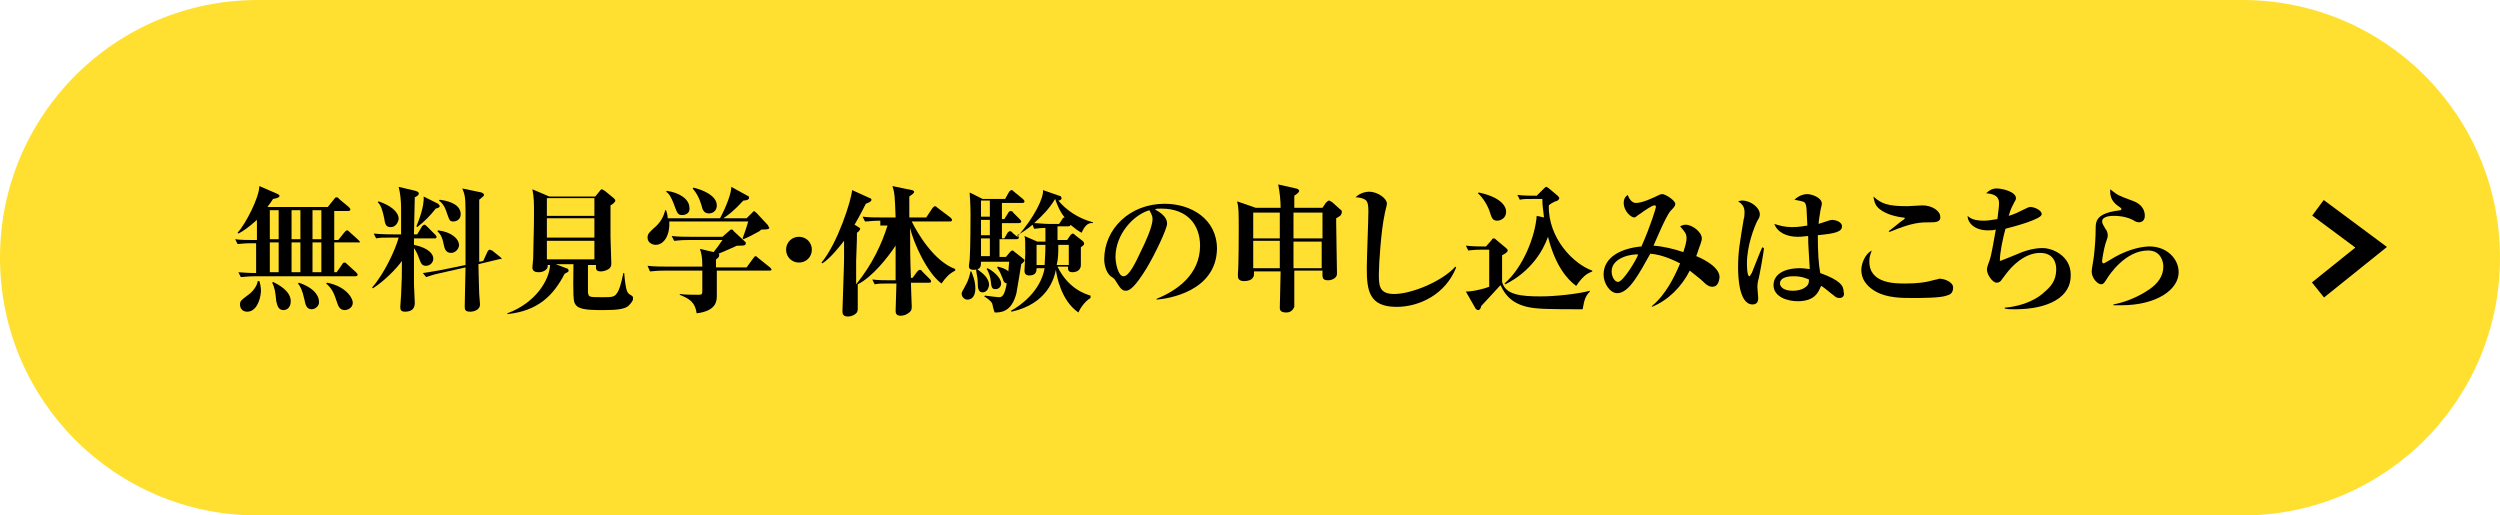 <?xml version="1.0" encoding="utf-8"?>
<!-- Generator: Adobe Illustrator 27.5.0, SVG Export Plug-In . SVG Version: 6.00 Build 0)  -->
<svg version="1.1" id="レイヤー_1" xmlns="http://www.w3.org/2000/svg" xmlns:xlink="http://www.w3.org/1999/xlink" x="0px"
	 y="0px" width="310.4px" height="64px" viewBox="0 0 310.4 64" style="enable-background:new 0 0 310.4 64;" xml:space="preserve">
<style type="text/css">
	.st0{fill:#FFE030;}
	.st1{fill:none;stroke:#000000;stroke-width:2.4;stroke-miterlimit:10;}
</style>
<path class="st0" d="M32,0h246.4c17.7,0,32,14.3,32,32l0,0c0,17.7-14.3,32-32,32H32C14.3,64,0,49.7,0,32l0,0C0,14.3,14.3,0,32,0z"/>
<polyline class="st1" points="287.8,36 294.4,30.7 287.8,25.8 "/>
<g>
	<path d="M44.4,30.1h-2.9v3.7h0.3l0.7-1c0.1-0.2,0.2-0.2,0.3-0.2c0.1,0,0.1,0,0.3,0.2l1.1,1c0.1,0.1,0.2,0.2,0.2,0.3
		c0,0.2-0.2,0.2-0.3,0.2H31.8c-1.2,0-1.5,0.1-1.9,0.1l-0.3-0.6c0.3,0,1,0.1,2.2,0.1v-3.7h-0.5c-1.2,0-1.5,0.1-1.8,0.1l-0.3-0.6
		c0.7,0.1,1.6,0.1,2.3,0.1h0.4v-2.5c-1,0.9-1.7,1.4-2.3,1.7l-0.1-0.1c1-1.1,2.7-4.4,2.7-5.8l2.3,1c0.1,0.1,0.2,0.1,0.2,0.2
		c0,0.2-0.2,0.3-0.8,0.4c-0.2,0.3-0.3,0.5-0.7,1h7.5l0.8-1c0.1-0.1,0.1-0.2,0.3-0.2s0.2,0.1,0.3,0.2l1.2,1c0.1,0.1,0.2,0.2,0.2,0.3
		c0,0.2-0.2,0.2-0.3,0.2h-1.7v3.6H42l0.8-1c0.1-0.1,0.2-0.2,0.3-0.2c0.1,0,0.2,0.1,0.3,0.2l1.1,1c0.1,0.1,0.2,0.2,0.2,0.3
		C44.6,30.1,44.5,30.1,44.4,30.1z M30.7,38.7c-0.6,0-0.9-0.4-0.9-0.9c0-0.4,0.1-0.5,0.9-1.1c0.6-0.4,1.2-1.1,1.3-1.8h0.2
		c0.1,0.3,0.2,0.7,0.2,1.3C32.3,37.5,31.7,38.7,30.7,38.7z M34.6,26.1h-1.1v3.6h1.1V26.1z M34.6,30.1h-1.1v3.7h1.1V30.1z M35.2,38.5
		c-0.8,0-0.8-0.9-0.9-1.1c-0.1-1.1-0.2-1.7-0.5-2.3l0.1-0.1c0.6,0.3,2.2,1.1,2.2,2.4C36.1,38.1,35.7,38.5,35.2,38.5z M37.3,26.1
		h-1.1v3.6h1.1V26.1z M37.3,30.1h-1.1v3.7h1.1V30.1z M38.7,38.4c-0.7,0-0.8-0.7-0.9-1.2c-0.3-1.3-0.5-1.6-0.8-2l0.1-0.1
		c2.1,0.7,2.5,1.8,2.5,2.3C39.7,38,39.1,38.4,38.7,38.4z M39.9,26.1h-1.1v3.6h1.1V26.1z M39.9,30.1h-1.1v3.7h1.1V30.1z M42.8,38.5
		c-0.6,0-0.8-0.5-0.9-0.8c-0.4-1.2-0.6-1.8-1.4-2.5l0.1-0.1c2.2,0.4,3.2,1.8,3.2,2.5C43.8,38.2,43.2,38.5,42.8,38.5z"/>
	<path d="M54,29.6h-2.6l0,0.8c1.9,0.4,2.4,1.2,2.4,1.7c0,0.5-0.4,0.9-0.9,0.9c-0.5,0-0.6-0.2-0.9-1c-0.1-0.3-0.3-0.8-0.6-1.2
		c0,2.5,0,3.1,0,4.5c0,0.4,0.1,1.9,0.1,2.3c0,0.4-0.1,1.1-1.2,1.1c-0.5,0-0.6-0.2-0.6-0.6c0-0.2,0.1-1.3,0.1-1.5
		c0.1-2,0.1-2.3,0.1-4.2c-0.7,1-2.2,2.5-3.6,3.4l-0.1-0.1c1.5-1.7,2.9-4.7,3.3-6.2h-0.9c-1.1,0-1.4,0-1.9,0.1l-0.3-0.6
		c1,0.1,2.2,0.1,2.4,0.1h1v-3.2c0-1-0.1-1.9-0.3-2.7l2.1,0.5c0.3,0.1,0.4,0.2,0.4,0.3c0,0.2-0.1,0.3-0.5,0.5c0,0.7-0.1,3.9-0.1,4.6
		h0.4l0.6-1c0.1-0.1,0.2-0.2,0.3-0.2c0.1,0,0.2,0.1,0.3,0.2l1,1c0.1,0.1,0.2,0.2,0.2,0.3C54.2,29.6,54.1,29.6,54,29.6z M48.5,28.2
		c-0.6,0-0.7-0.4-0.8-1.1c-0.3-1.5-0.6-1.8-0.8-2l0.1-0.1c1.5,0.5,2.5,1.3,2.5,2.2C49.4,27.7,49.1,28.2,48.5,28.2z M54.1,25.9
		c-0.7,0.9-1.4,1.6-2.3,2.3l-0.1-0.1c0.2-0.5,1-2.4,0.9-3.7l1.8,0.9c0.1,0.1,0.2,0.2,0.2,0.3C54.6,25.7,54.5,25.8,54.1,25.9z
		 M61.9,32.2l-2.5,0.6c0,0.6,0.1,3.5,0.1,3.7c0,0.2,0.1,1.1,0.1,1.3c0,0.7-0.8,0.9-1.2,0.9c-0.7,0-0.7-0.3-0.7-0.7
		c0-0.8,0.1-4.1,0.1-4.8l-3.1,0.7c-1,0.2-1.4,0.4-1.8,0.5l-0.4-0.5c0.7-0.1,1.3-0.2,2.4-0.4l2.9-0.6c0-3.7,0-5.8,0-6.7
		c0-1.7-0.1-2.1-0.4-2.8l2.4,0.5c0.2,0.1,0.3,0.2,0.3,0.3c0,0.1-0.1,0.2-0.6,0.6c0,0.6,0,0.8,0,2.5c0,0.8,0,4.1,0,5.2l0.5-0.1
		l0.5-1.1c0.1-0.2,0.2-0.3,0.3-0.3s0.2,0.1,0.3,0.1l1,0.8c0.1,0.1,0.2,0.2,0.2,0.3C62.1,32.1,62,32.2,61.9,32.2z M56,31.4
		c-0.7,0-0.8-0.6-0.9-1c-0.2-1.1-0.5-1.4-0.8-1.7l0.1-0.1c1.6,0.2,2.6,1,2.6,1.9C56.9,31,56.5,31.4,56,31.4z M56.3,27.5
		c-0.5,0-0.5-0.2-0.8-1c-0.1-0.3-0.3-1.1-1-1.6l0.1-0.1c1.6,0.2,2.6,0.8,2.6,1.8C57.2,27.3,56.6,27.5,56.3,27.5z"/>
	<path d="M78,38c-0.5,0.4-1.5,0.5-3.1,0.5c-2.3,0-3.3-0.1-3.6-1c-0.2-0.6-0.1-3.9-0.1-4.7H69l1.3,0.5c0.1,0,0.3,0.1,0.3,0.3
		c0,0.2-0.2,0.2-0.5,0.4c-1.4,2.7-3.3,4.6-7.1,5l0-0.1c3.5-1.3,5.2-4.1,5.3-6h-0.3c0.1,0.6-0.6,0.9-1.1,0.9c-0.4,0-0.8-0.1-0.8-0.6
		c0-0.2,0.1-0.9,0.1-1.1c0-1.1,0.1-3.4,0.1-5.3s0-2.2-0.2-3.3l2.1,0.9h5.7l0.5-0.6c0.1-0.1,0.2-0.3,0.3-0.3c0.1,0,0.2,0.1,0.4,0.2
		l1.1,0.9c0.1,0.1,0.2,0.2,0.2,0.3c0,0.2-0.4,0.5-0.6,0.6c0,0.7,0,3.1,0,3.9c0,0.5,0.1,2.9,0.1,3.3c0,0.1,0,0.4-0.2,0.6
		c-0.2,0.2-0.7,0.4-1.1,0.4c-0.7,0-0.6-0.4-0.6-0.8H73c0,0.2,0,3.2,0,3.4c0.1,0.6,0.1,0.6,1.8,0.6c1.1,0,1.5,0,1.8-0.5
		c0.3-0.4,0.5-1.1,0.8-2.5h0.1c0.2,2.3,0.4,2.4,0.6,2.6c0.5,0.3,0.5,0.3,0.5,0.6C78.6,37.4,78.2,37.8,78,38z M73.8,24.6h-5.9v2.2
		h5.9V24.6z M73.8,27.1h-5.9v2.4h5.9V27.1z M73.8,29.9h-5.9v2.3h5.9V29.9z"/>
	<path d="M95.6,33.6h-6.6v3.1c0,0.6,0,1.9-2.5,2.2c-0.2-1.4-0.9-1.8-2.1-2.3l0-0.1c0.6,0.1,1.6,0.1,2.3,0.1c0.5,0,0.5-0.1,0.5-0.6
		v-2.4h-4.7c-1.2,0-1.5,0.1-1.8,0.1L80.4,33c0.8,0.1,1.6,0.1,2.4,0.1h4.4c0-1.2-0.1-1.6-0.3-2.2l1.7,0.4c0.4-0.5,0.7-0.9,1.1-1.5
		h-4.2c-1.2,0-1.5,0.1-1.8,0.1l-0.3-0.6c0.8,0.1,1.6,0.1,2.4,0.1h3.9l0.8-0.7c0.1-0.1,0.2-0.2,0.3-0.2c0.1,0,0.2,0,0.3,0.2l1.4,1.3
		c0.1,0.1,0.1,0.1,0.1,0.2c0,0.3-0.3,0.3-0.7,0.3c-0.4,0-0.5,0-0.6,0.1c-1.2,0.5-1.3,0.6-2.1,0.9c0.1,0,0.1,0.1,0.1,0.2
		c0,0.2-0.2,0.4-0.4,0.5v1h3.8l0.8-1.1c0.1-0.1,0.2-0.3,0.3-0.3c0.1,0,0.2,0.1,0.3,0.2l1.5,1.2c0.1,0.1,0.2,0.2,0.2,0.3
		C95.8,33.5,95.7,33.6,95.6,33.6z M94.7,28.5c-0.2,0-0.2,0-0.4,0.2c-0.7,0.4-1.5,0.8-2,1l-0.1-0.1c0.2-0.5,0.6-1.7,0.7-2.1h-9.8
		c0.1,1.6-0.6,2.9-1.7,2.9c-0.3,0-1-0.2-1-0.9c0-0.5,0.3-0.7,0.7-1.1c1-0.8,1.3-1.6,1.5-2.3h0.1c0.1,0.3,0.2,0.6,0.2,1h6.5
		c0.8-1.5,1.4-3.1,1.4-3.9l2,1.1c0.2,0.1,0.2,0.1,0.2,0.3c0,0.2-0.4,0.3-0.7,0.3c-1.3,1.4-1.9,1.8-2.5,2.2h2.9l0.7-0.7
		c0.1-0.1,0.2-0.2,0.2-0.2c0.1,0,0.1,0.1,0.3,0.2l1.3,1.4c0.1,0.1,0.2,0.2,0.2,0.3C95.7,28.4,95.4,28.5,94.7,28.5z M84.7,26.7
		c-0.5,0-0.6-0.2-0.9-1c-0.5-1.4-0.8-1.7-1.1-1.9l0.1-0.1c1.5,0.2,2.8,1,2.8,2.1C85.7,26.4,85.2,26.7,84.7,26.7z M88,26.5
		c-0.6,0-0.8-0.5-0.9-1c-0.3-1-0.6-1.5-1.1-2.1l0.1-0.1c0.9,0.2,2.9,0.9,2.9,2.2C89,26.1,88.6,26.5,88,26.5z"/>
	<path d="M99.2,32.6c-0.9,0-1.6-0.7-1.6-1.6c0-0.9,0.7-1.6,1.6-1.6c0.9,0,1.6,0.7,1.6,1.6C100.8,31.9,100.1,32.6,99.2,32.6z"/>
	<path d="M109.3,27.4c-1.1,0-1.4,0.1-1.9,0.1l-0.3-0.6c0.7,0.1,1.7,0.1,2.4,0.1h1.7c-0.1-2.6-0.1-3-0.4-3.9l2.4,0.5
		c0.1,0,0.3,0.1,0.3,0.2c0,0.2-0.2,0.3-0.6,0.6V27h2.1l0.8-1.2c0.1-0.1,0.2-0.2,0.3-0.2c0.1,0,0.2,0.1,0.3,0.2L118,27
		c0.1,0.1,0.2,0.2,0.2,0.3c0,0.2-0.2,0.2-0.3,0.2h-4.7c0.7,1.4,2.7,4.9,5.4,5.9l0,0.2c-0.8,0.4-1.2,0.9-1.7,1.6
		c-1.8-1.3-3.5-5.1-3.9-6.9c0,2.1,0,3.9,0.1,6.2h0.2l0.6-0.8c0.1-0.1,0.2-0.2,0.3-0.2c0.1,0,0.3,0.1,0.3,0.2l0.9,0.9
		c0.1,0.1,0.2,0.2,0.2,0.3c0,0.2-0.1,0.2-0.3,0.2h-2.2c0,0.4,0.1,2.7,0.1,2.9c0,0.3,0,0.5-0.2,0.7c-0.2,0.2-0.6,0.5-1.2,0.5
		c-0.5,0-0.6-0.3-0.6-0.6c0-0.2,0.1-3.1,0.1-3.4h-0.8c-1.1,0-1.4,0-1.9,0.1l-0.3-0.6c0.7,0.1,1.7,0.1,2.4,0.1h0.5c0-0.4,0-1,0-1.2
		v-3.1c-1,1.5-2.9,3.9-4.7,4.8c0,0.4,0,2.7,0,2.9c0,0.3,0,0.5-0.2,0.7c-0.2,0.2-0.6,0.4-1,0.4c-0.7,0-0.7-0.4-0.7-0.7
		c0-0.7,0.2-5.5,0.2-6.5c0-0.3,0-1.4,0-2.2c-0.4,0.5-1.7,2.2-2.7,2.8l-0.1-0.1c2-2.4,3.7-7.7,3.8-9l2.2,1c0.1,0,0.2,0.1,0.2,0.2
		c0,0.2-0.2,0.3-0.7,0.5c-0.3,0.6-0.7,1.4-1.4,2.6l0.5,0.3c0.1,0.1,0.2,0.1,0.2,0.2c0,0.1-0.1,0.3-0.4,0.5c0,1.6-0.1,2.8-0.1,3.5
		c0,0.5,0,0.8,0,2.9c2.1-2.6,3.2-5.1,3.9-7.3H109.3z"/>
	<path d="M120.1,37.2c-0.4,0-0.7-0.4-0.7-0.7c0-0.3,0.1-0.3,0.5-1.1c0.4-0.7,0.5-1.3,0.6-1.7h0.1c0.1,0.3,0.5,1.1,0.5,2.1
		C121.1,36,121.1,37.2,120.1,37.2z M134.3,28.9c-0.4-0.2-0.8-0.5-1.4-1c0,0.1,0,0.2-0.3,0.2h-1.3c0,0.4,0,1.3,0,1.7h1.2l0.4-0.6
		c0.1-0.1,0.2-0.2,0.3-0.2c0.1,0,0.2,0.1,0.3,0.2l0.9,0.7c0.1,0.1,0.2,0.2,0.2,0.3c0,0.2,0,0.2-0.4,0.5c0,0.3,0,1.9,0,2.2
		c0,0.8-0.8,0.9-1,0.9c-0.6,0-0.6-0.3-0.6-0.7h-1.3c1.3,2.7,3.4,3.4,4.1,3.6V37c-0.7,0.4-1.3,1.3-1.5,1.8c-2.2-1.5-2.7-4.6-2.8-5.3
		c-0.2,1-1,4.2-5.5,5.2l-0.1-0.1c1.3-0.7,3.7-2.5,4.2-5.3h-1c0,0.3,0,0.9-0.9,0.9c-0.5,0-0.6-0.3-0.6-0.6c0-0.1,0.1-1.8,0.1-2.1
		c0-1.5,0-1.8-0.1-2.2l1.6,0.7h1c0-0.2,0-1.4,0-1.7c-0.8,0-1.1,0.1-1.4,0.1l-0.2-0.5c-0.6,0.5-1.3,1-1.9,1.3
		c0.2,0.2,0.2,0.2,0.2,0.3c0,0.1-0.1,0.2-0.3,0.2h-2.1v2.2h0.8l0.5-0.6c0.1-0.1,0.2-0.2,0.3-0.2s0.2,0.1,0.3,0.2l0.9,0.7
		c0.2,0.2,0.3,0.2,0.3,0.3c0,0.2-0.2,0.3-0.4,0.5c-0.1,0.6-0.5,3.1-0.6,3.6c-0.6,2.4-2,2.4-2.7,2.4c-0.1-0.2-0.3-1-0.3-1.1
		c-0.2-0.4-0.7-0.7-1-0.9l0.1-0.1c0.8,0.1,1.5,0.2,1.7,0.2c0.4,0,0.7-0.1,1-1.7c-0.3-0.1-0.4-0.2-0.5-0.6c-0.3-0.7-0.3-0.8-0.7-1.4
		l0.1-0.1c0.3,0.1,0.9,0.2,1.3,0.6c0-0.2,0.1-1.1,0.1-1.2h-3.5c0,0.5,0,1-0.9,1c-0.6,0-0.6-0.3-0.6-0.5c0-0.1,0.1-0.7,0.1-0.8
		c0.1-1.6,0.1-5.4,0.1-5.6c0-1.6-0.1-2.1-0.1-2.7l1.6,0.8h2.8l0.5-0.9c0.1-0.1,0.2-0.2,0.3-0.2c0.1,0,0.2,0.1,0.3,0.2l1.1,0.9
		c0.1,0.1,0.2,0.2,0.2,0.3c0,0.2-0.2,0.2-0.3,0.2h-2.5v2h0.3l0.5-0.8c0-0.1,0.2-0.2,0.3-0.2c0.1,0,0.3,0.1,0.3,0.2l0.8,0.8
		c0.1,0.1,0.2,0.2,0.2,0.3c0,0.1-0.1,0.2-0.3,0.2h-2.1v1.9h0.3l0.4-0.7c0.1-0.1,0.2-0.2,0.3-0.2c0.1,0,0.3,0.1,0.3,0.2l0.6,0.5
		c2.2-2.5,3.3-4.9,3.2-5.8l2,0.7c0.1,0,0.3,0.1,0.3,0.3c0,0.2-0.2,0.3-0.4,0.3c0.9,1.1,2.4,2.2,4.3,2.7v0.1
		C135,27.6,134.6,28.2,134.3,28.9z M122,36.3c-0.6,0-0.6-0.7-0.6-1.2c0-0.7-0.2-1.2-0.2-1.6l0.1-0.1c0.7,0.5,1.5,1.1,1.5,2
		C122.7,36.1,122.3,36.3,122,36.3z M122.9,24.9h-1.1v2h1.1V24.9z M122.9,27.3h-1.1v1.9h1.1V27.3z M122.9,29.6h-1.1v2.2h1.1V29.6z
		 M123.6,35.9c-0.5,0-0.5-0.3-0.6-1.1c0-0.2-0.2-1-0.5-1.4l0.1-0.1c0.5,0.2,1.7,1.1,1.7,1.9C124.3,35.5,124.1,35.9,123.6,35.9z
		 M131,24.7c-0.7,1.2-1.6,2.1-2.6,3c0.5,0,1.1,0.1,1.8,0.1h1.3l0.4-0.6c0.1-0.2,0.2-0.2,0.3-0.2C131.6,26.3,131.3,25.5,131,24.7z
		 M128.7,30.4v2.5h1c0-0.4,0.1-1.2,0.1-2.5H128.7z M132.7,30.4h-1.3c0,1.1,0,1.6-0.2,2.5h1.5V30.4z"/>
	<path d="M143.6,37.2l0-0.1c2.5-1,5.4-3,5.4-6.6c0-2.5-1.5-4.6-4.8-4.6c-0.5,0-0.6,0-0.8,0.1c1.5,0.8,1.5,1.5,1.5,1.8
		c0,0.6-1.5,3.8-2.6,5.6c-1.3,2.1-2,2.7-2.5,2.7c-0.5,0-0.7-0.3-1.2-1.1c-0.2-0.3-0.2-0.4-0.7-0.7c-0.5-0.4-0.8-1.3-0.8-2.1
		c0-3.8,3.2-6.9,7.5-6.9c3.3,0,6.5,1.9,6.5,5.6C151,36.2,145,37.1,143.6,37.2z M142.7,26.1c-2,0.6-4.2,3-4.2,5.8
		c0,0.7,0.3,2.4,1,2.4c0.7,0,1.5-1.7,2.2-3.2c0.4-0.8,1.4-2.9,1.4-3.9C143.1,26.7,142.8,26.3,142.7,26.1z"/>
	<path d="M165.9,27.1c0,0.3,0,0.4,0,0.6c0,1,0.1,5.4,0.1,6.3c0,0.5-0.6,0.8-1.1,0.8c-0.8,0-0.7-0.4-0.7-1.2h-3.5c0,0.6,0,4.3,0,4.5
		c-0.1,0.2-0.3,0.7-1,0.7c-0.8,0-0.8-0.4-0.8-0.6c0-0.7,0.1-3.6,0.1-4.5h-3.3c0,0.4,0,0.6-0.1,0.7c-0.2,0.4-0.7,0.5-1.1,0.5
		c-0.2,0-0.8,0-0.8-0.6c0-0.1,0-0.3,0-0.4c0.1-0.8,0.1-5.2,0.1-5.3c0-2.3,0-2.8-0.2-3.6l2.3,0.8h3.1c0-0.9-0.1-1.9-0.3-2.9l2.2,0.5
		c0.1,0,0.4,0.1,0.4,0.3c0,0.2-0.3,0.4-0.6,0.6c0,0.4,0,1,0,1.5h3.5l0.4-0.6c0.1-0.1,0.3-0.3,0.4-0.3c0.1,0,0.2,0.1,0.4,0.2l1,0.9
		c0.2,0.1,0.2,0.2,0.2,0.4C166.5,26.8,166.4,26.8,165.9,27.1z M158.9,26.4h-3.3v3.2h3.3V26.4z M155.6,30v3.3h3.3c0-0.3,0-0.3,0-0.7
		c0-0.2,0-2.2,0-2.7H155.6z M164.2,26.4h-3.6c0,1.7,0,1.9,0,3.2h3.6V26.4z M164.2,30h-3.6c0,0.5,0,2.8,0,3.3h3.5V30z"/>
	<path d="M173.4,38.1c-3.4,0-3.7-2-3.7-4.8c0-1.1,0.2-6.1,0.2-7.1c0-0.8-0.1-1-0.2-1.2c-0.1-0.2-0.6-0.5-1.4-0.5
		c0.6-0.6,1.4-0.7,1.7-0.7c1,0,2.2,0.8,2.2,1.5c0,0.2-0.3,1.2-0.3,1.4c-0.4,1.8-0.7,6-0.7,7.3c0,1.4,0,2.5,1.9,2.5
		c2.2,0,6-1.6,7.6-3.4l0.1,0.1C179.5,36.5,176.3,38.1,173.4,38.1z"/>
	<path d="M196.5,38.4c-0.9,0-4.6,0-5.5-0.1c-2.9-0.2-4-1.4-4.7-2.9c-0.1,0.1-2,2.2-2.4,2.6c0,0.1-0.1,0.4-0.2,0.4
		c0,0.1-0.1,0.1-0.2,0.1c-0.1,0-0.2-0.1-0.3-0.2l-1.2-2.1c1.1,0,2.7-0.5,2.9-0.6V31h-1c-1,0-1.4,0.1-1.6,0.1l-0.3-0.6
		c0.8,0.1,1.9,0.1,2,0.1h0.5l0.7-0.8c0.1-0.2,0.2-0.2,0.3-0.2s0.2,0.1,0.3,0.2l1.2,1c0.1,0.1,0.2,0.2,0.2,0.3c0,0.1-0.1,0.2-0.2,0.3
		c-0.2,0.1-0.3,0.2-0.5,0.3c0,0.4,0,3,0,3.3c0.4,1.6,2.3,1.8,4.8,1.8c1.8,0,4.6-0.3,6.1-0.7l0,0.1C196.8,36.8,196.7,37.3,196.5,38.4
		z M185.9,27.4c-0.6,0-0.7-0.4-0.9-1c-0.2-0.7-0.8-1.8-1.5-2.4l0.1-0.1c2.4,0.5,3.4,1.5,3.4,2.4C187,27.1,186.3,27.4,185.9,27.4z
		 M195.7,35.5c-1.1-0.8-2.6-2.5-3.5-6.1c-0.6,1.7-2.1,4.3-5.3,5.9l-0.1-0.1c2.3-2,3.8-5.8,4-8.4l0.9,0.2c-0.1-1.1-0.2-1.3-0.2-2.3
		h-1c-1,0-1.4,0-1.8,0.1l-0.3-0.6c0.8,0.1,1.6,0.1,2.4,0.1l0.9-0.9c0.1-0.1,0.2-0.2,0.3-0.2c0.1,0,0.1,0.1,0.2,0.1l1.2,1
		c0,0,0.2,0.2,0.2,0.3c0,0.2-0.3,0.4-0.5,0.4c-0.4,0.2-0.6,0.3-0.8,0.5c-0.1,4.1,3.1,7.3,5.4,8.1v0.1
		C197.3,33.9,196.7,34,195.7,35.5z"/>
	<path d="M212.6,35.6c-0.4,0-0.7-0.2-1.1-0.6c-0.4-0.4-1.1-0.9-1.7-1.4c-1,2-2.7,3.7-4.7,4.5l0-0.1c1.7-1.4,2.8-3.6,3.5-5.3
		c-0.6-0.3-2.2-1.1-3.7-1.2c-1.3,2.3-2.6,4.9-4.1,4.9c-0.9,0-1.7-1.2-1.7-2.3c0-2.3,2.4-3.3,4.7-3.5c1.2-2.7,1.8-4.8,1.8-4.9
		c0-0.2-0.1-0.2-0.2-0.2c-0.3,0-1.3,0.7-1.7,1c-0.5,0.3-0.6,0.5-0.8,0.5c-0.4,0-1.3-0.8-1.3-1.8c0-0.5,0.2-0.8,0.5-1
		c0.2,0.6,0.6,1,1,1c0.8,0,2.1-0.6,2.9-1c0.2-0.1,0.4-0.1,0.4-0.1c0.4,0,1.6,0.8,1.6,1.2c0,0.2,0,0.3-0.6,0.9
		c-0.6,0.7-2,4.1-2.1,4.3c1.3,0.1,2.5,0.4,3.7,0.8c0.3-0.9,0.4-1.4,0.4-1.7c0-0.6-0.2-0.8-0.8-1.5c0.2-0.1,0.4-0.2,0.7-0.2
		c0.8,0,2,0.9,2,1.7c0,0.3-0.1,0.4-0.2,0.8c-0.1,0.2-0.4,1.2-0.5,1.4c0.3,0.1,2.9,1.2,2.9,2.6C213.4,35.5,212.9,35.6,212.6,35.6z
		 M200.1,33.7c0,0.7,0.4,1.3,0.8,1.3c0.6,0,2.2-2.6,2.5-3.4C202.8,31.5,200.1,31.9,200.1,33.7z"/>
	<path d="M218.3,34.8c-0.1,0.4-0.1,0.7-0.1,0.9c0,0.2,0.1,1.1,0.1,1.3c0,0.5-0.2,0.8-0.7,0.8c-1.7,0-1.8-3.5-1.8-4.6
		c0-1.9,0.2-3,0.7-6c0.1-0.3,0.1-0.6,0.1-0.9c0-0.6-0.3-1-0.8-1.3c0.3-0.1,0.4-0.1,0.5-0.1c1.1,0,2.2,0.9,2.2,1.7
		c0,0.3-0.1,0.5-0.3,0.8c-0.4,0.8-1.3,3.1-1.3,5.3c0,0.2,0,1.6,0.3,1.6c0.1,0,0.2-0.3,0.3-0.4c0.2-0.5,1.1-2.8,1.3-3.2l0.2,0.1
		C219.1,30.7,218.4,34.6,218.3,34.8z M228.4,37c-0.3,0-0.5-0.1-0.7-0.3c-0.3-0.2-1.3-1.1-1.6-1.2c-0.3,0.7-0.7,1.9-2.9,1.9
		c-1.2,0-3-0.5-3-2c0-1.2,1.1-2.1,3.3-2.1c0.5,0,0.9,0.1,1.2,0.1c-0.1-2-0.2-2.8-0.2-4.1c-0.9,0.1-1,0.1-1.3,0.1
		c-1.3,0-2.5-0.5-2.9-1.6c0.6,0.2,1.3,0.4,2.2,0.4c0.1,0,0.9,0,1.9-0.2c-0.1-2.3-0.1-2.3-0.2-2.6c-0.1-0.4-0.4-0.4-1.4-0.6
		c0.7-0.7,1.5-0.7,1.6-0.7c0.5,0,1.8,0.4,1.8,1.2c0,0.2-0.2,0.8-0.2,1c-0.1,0.6-0.2,1.2-0.2,1.5c1.3-0.4,1.4-0.5,1.7-0.5
		c0.3,0,1.2,0.2,1.2,0.8c0,0.7-0.9,0.9-3,1.1c0,2.2,0.1,3.6,0.3,4.7c2.5,0.9,2.9,1.6,2.9,2.3C229.1,36.8,228.7,37,228.4,37z
		 M222.7,34.3c-0.3,0-1.7,0-1.7,0.9c0,0.3,0.3,0.9,1.6,0.9c0.5,0,1.1-0.1,1.5-0.4c0.5-0.3,0.5-0.7,0.5-1
		C224.3,34.6,223.8,34.3,222.7,34.3z"/>
	<path d="M241.7,36.7c-0.8,0.3-3.1,0.3-4.3,0.3c-1.2,0-3.1,0-4.5-0.8c-0.7-0.4-1.8-1.2-1.8-2.7c0-0.8,0.5-2,1.3-2.4
		c-0.3,0.8-0.3,1-0.3,1.4c0,2.7,3.2,2.7,4.4,2.7c1.5,0,2.5-0.1,3.9-0.5c0.2,0,0.3-0.1,0.4-0.1c0.6,0,1.7,0.4,1.7,1.1
		C242.5,36.4,242.1,36.6,241.7,36.7z M239.8,27.6c-1.4,0-2.3,0-5.2,1.2l-0.1-0.1c0.3-0.2,1.5-1.2,1.8-1.4c0.1,0,0.2-0.2,0.2-0.2
		c0-0.1-0.1-0.1-0.3-0.1c-1.4-0.2-2.3-0.6-2.9-1.1c-0.6-0.5-0.6-1.1-0.7-1.5c1,0.9,1.8,1.2,4.2,1.2c0.3,0,1.6-0.1,1.9-0.1
		c1.2,0,2.2,0.7,2.2,1.4C241,27.6,240.2,27.6,239.8,27.6z"/>
	<path d="M250.2,38.4c-0.6,0-1,0-1.3-0.1v-0.1c2.5-0.2,4.2-1.2,5-2c1.1-0.9,1.4-1.8,1.4-2.8c0-0.7-0.3-2-2-2c-1.9,0-3.5,1.6-4.3,2.7
		c-0.1,0.1-0.5,0.7-0.6,0.8c-0.1,0.1-0.3,0.2-0.5,0.2c-0.5,0-1.2-1-1.2-1.6c0-0.2,0-0.3,0.3-1.1c0.3-0.8,0.6-2.9,0.8-3.9
		c-0.3,0.1-0.6,0.1-1,0.1c-1.6,0-2.5-0.9-2.5-1.8c0.3,0.3,0.8,0.6,2,0.6c0.6,0,1-0.1,1.7-0.2c0.2-1.6,0.2-1.7,0.2-1.9
		c0-0.4,0-1.2-1.6-1.3c0.4-0.4,0.8-0.6,1.3-0.6c0.7,0,2.4,0.4,2.4,1.2c0,0.1,0,0.2-0.2,0.5c-0.3,0.6-0.4,0.7-0.7,1.7
		c0.7-0.2,1.1-0.4,1.9-0.8c0.4-0.2,0.6-0.3,0.8-0.3c0.5,0,1.4,0.4,1.4,0.9c0,0.6-3.3,1.5-4.5,1.8c-0.3,1.1-0.7,2.9-0.7,4
		c0.4-0.1,0.5-0.2,1.8-0.7c1.1-0.5,2.3-0.9,3.5-0.9c1.3,0,3.5,1,3.5,3.3C257.2,36.9,254.3,38.4,250.2,38.4z"/>
	<path d="M263.4,37.9c-0.4,0-0.7,0-1,0v-0.1c1.6-0.3,3.2-1,4.5-1.9c1-0.7,1.7-1.6,1.7-2.8c0-0.6-0.3-2-1.9-2c-2.8,0-4.8,3-5.1,3.5
		c-0.2,0.3-0.4,0.7-0.7,0.7c-0.5,0-1.2-0.8-1.2-1.6c0-0.3,0.3-1.8,0.3-2.1c0.1-0.9,0.2-2.1,0.2-3.3c0-0.8,0.1-1.7,2.4-2.1
		c0.1,0,0.6-0.1,0.7-0.1c0,0,0.1-0.1,0.1-0.1c0-0.1,0-0.1-0.1-0.2c-0.6-0.4-1.3-0.9-1.3-2c0-0.1,0-0.2,0-0.3c1,0.8,1.1,0.8,2.7,1.4
		c1.5,0.5,1.6,1.5,1.6,1.9c0,0.6-0.4,0.8-0.7,0.8c-0.3,0-0.5-0.1-0.8-0.3c-1-0.5-2.1-0.5-2.3-0.5c-0.3,0-1.5,0-1.5,0.7
		c0,0.3,0.2,0.5,0.4,0.9c0.2,0.2,0.3,0.6,0.3,0.8c0,0.3-0.1,0.5-0.3,1.1c-0.2,0.7-0.4,1.9-0.4,2.1c0,0.1,0,0.3,0.2,0.3
		c0.1,0,1.2-0.7,1.4-0.8c1.8-1,3.4-1.3,4.3-1.3c2.1,0,3.6,1.5,3.6,3.2C270.5,36,267.7,37.9,263.4,37.9z"/>
</g>
</svg>
